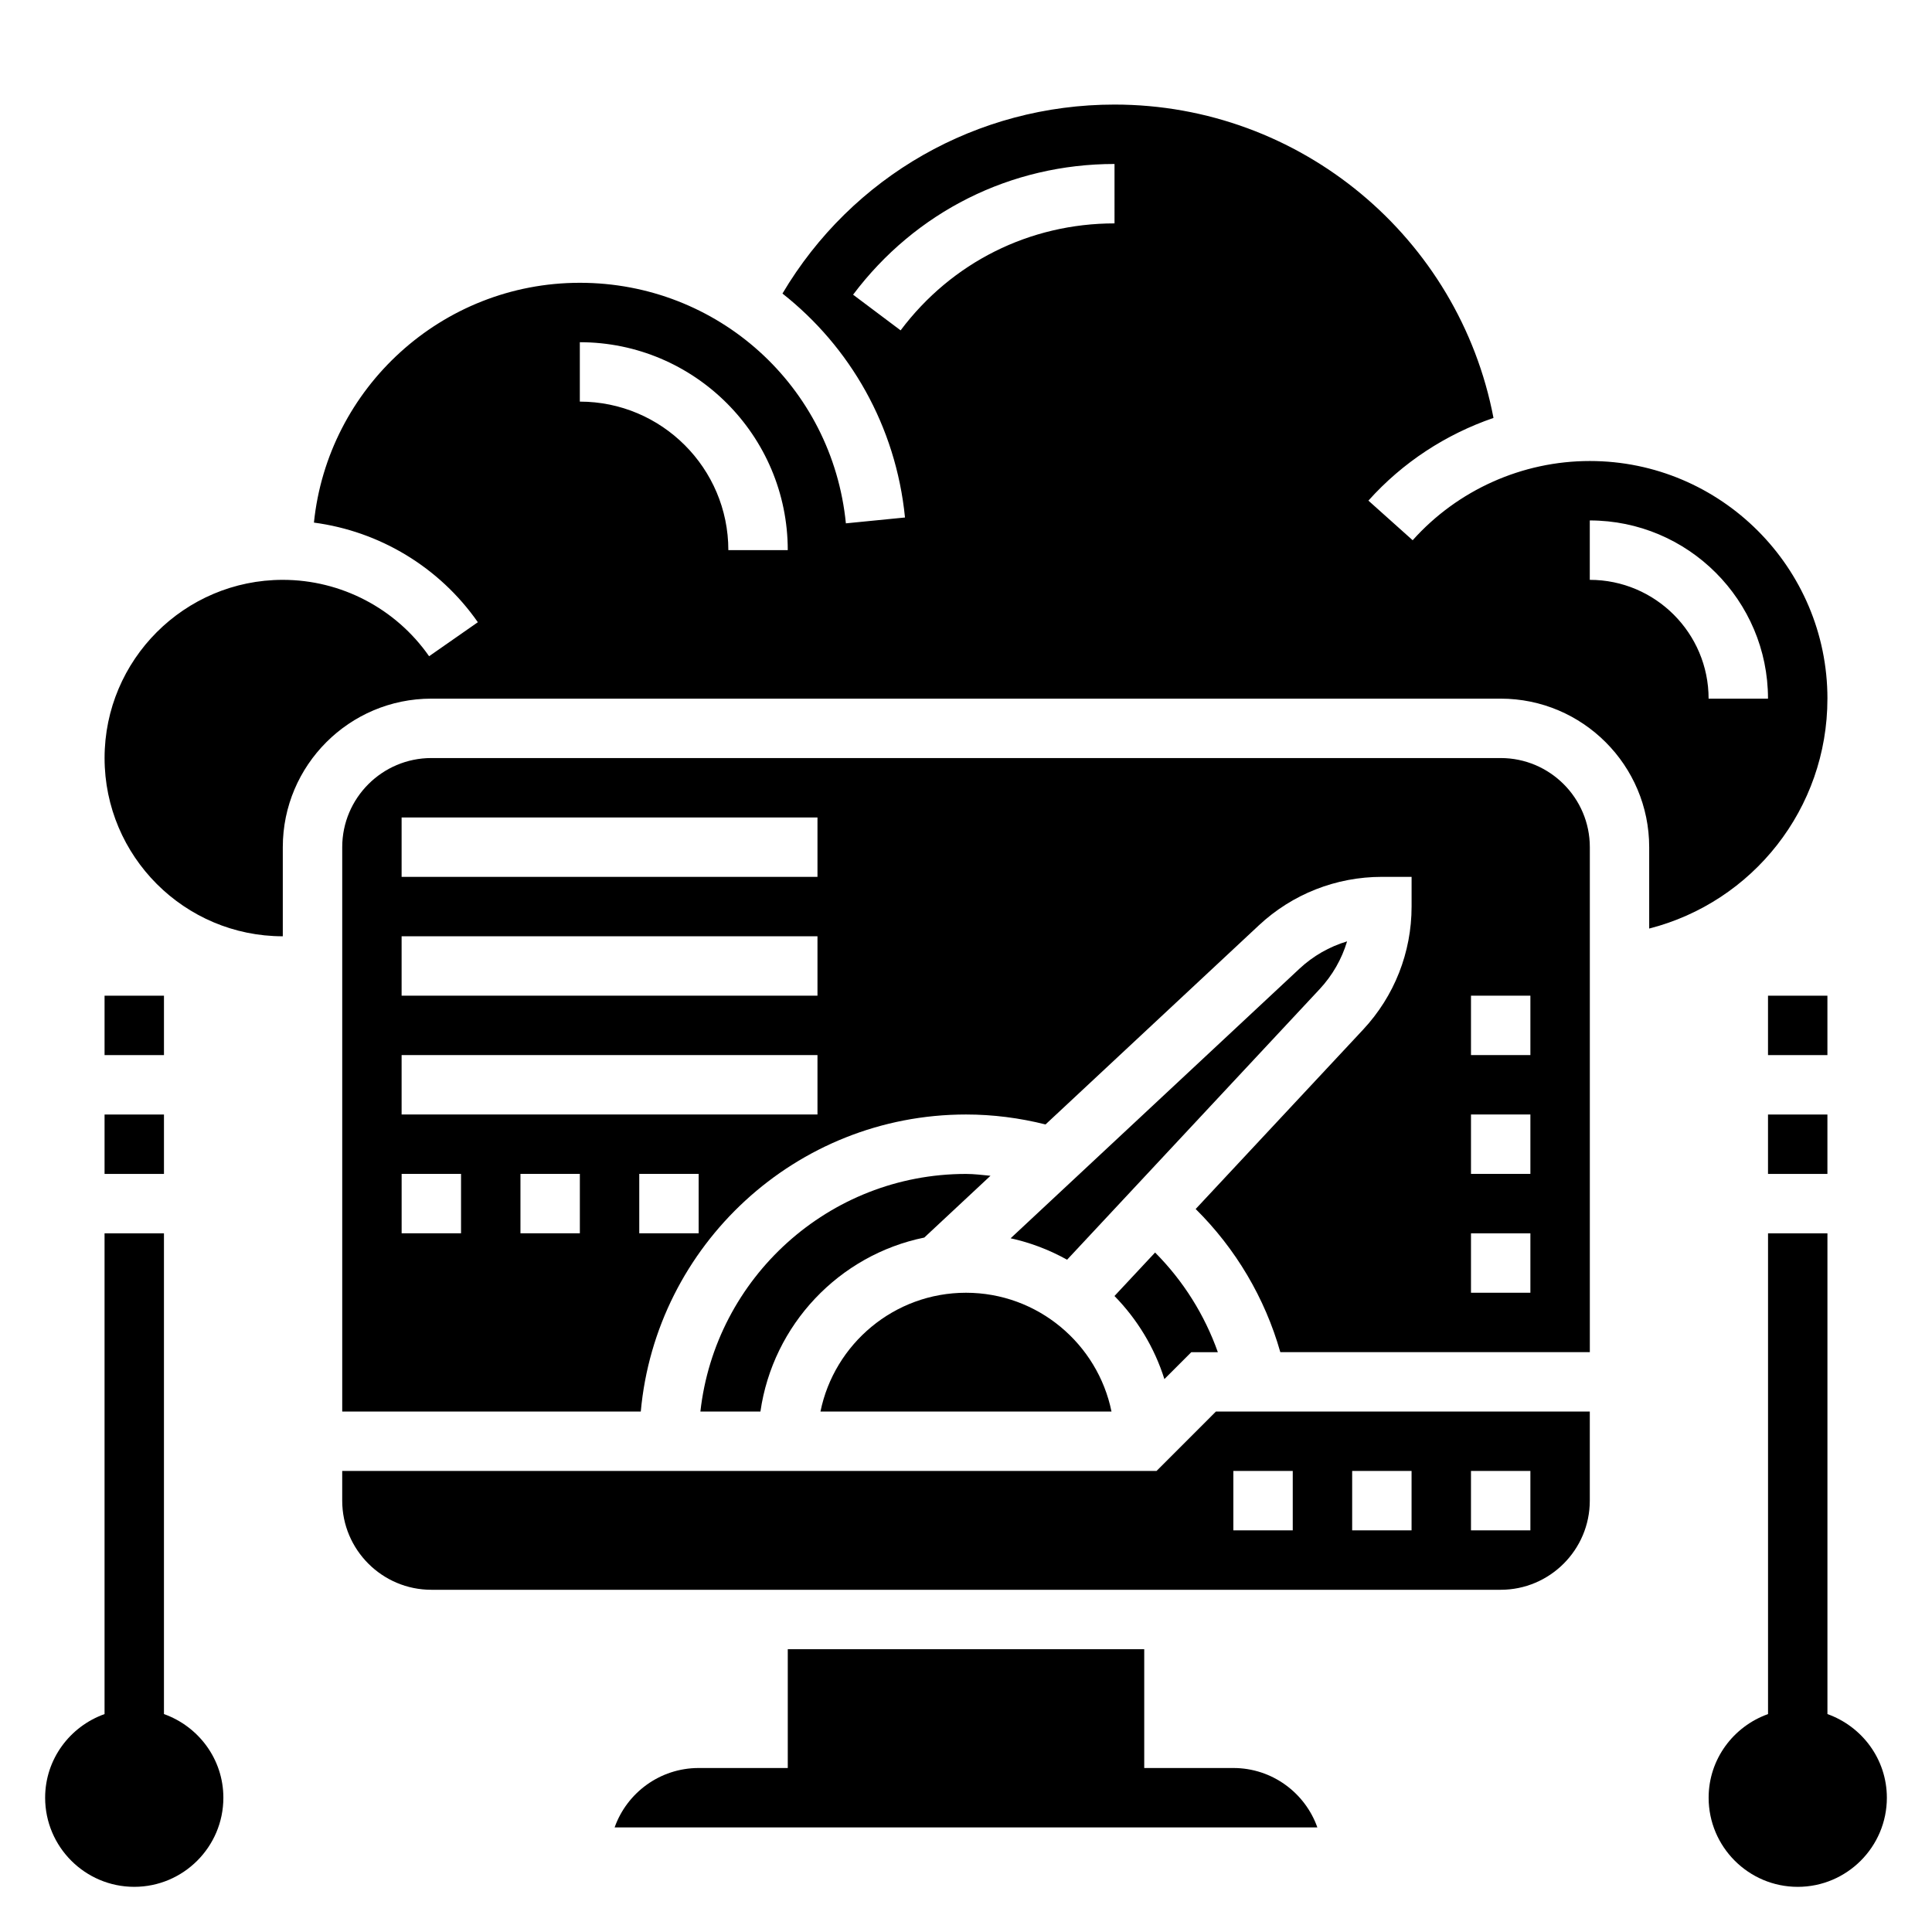 <?xml version="1.0" encoding="UTF-8"?>
<!-- Uploaded to: SVG Repo, www.svgrepo.com, Generator: SVG Repo Mixer Tools -->
<svg fill="#000000" width="800px" height="800px" version="1.1" viewBox="144 144 512 512" xmlns="http://www.w3.org/2000/svg">
 <g>
  <path d="m459.71 502.34h7.031c-3.512-9.895-9.18-18.934-16.633-26.41l-10.762 11.523c6 6.133 10.598 13.641 13.227 22.02z"/>
  <path d="m500.99 393.47c-4.684 1.402-9.012 3.871-12.66 7.281l-76.508 71.406c5.312 1.164 10.344 3.102 14.965 5.684l66.922-71.699c3.41-3.66 5.879-7.988 7.281-12.672z"/>
  <path d="m541.7 344.89h-283.39c-13.02 0-23.617 10.598-23.617 23.617v149.57h79.121c3.996-44.07 41.102-78.723 86.195-78.723 7.141 0 14.199 0.914 21.066 2.637l56.52-52.75c8.879-8.297 20.465-12.863 32.621-12.863h7.871v7.871c0 12.156-4.566 23.742-12.863 32.629l-44.359 47.523c10.621 10.512 18.367 23.602 22.43 37.93h82.027v-133.82c0-13.023-10.598-23.617-23.617-23.617zm-275.52 125.95h-15.742v-15.742h15.742zm31.488 0h-15.742v-15.742h15.742zm31.484 0h-15.742v-15.742h15.742zm31.488-31.488h-110.21v-15.742h110.21zm0-31.488h-110.21v-15.742h110.21zm0-31.488h-110.21v-15.742h110.21zm188.93 110.21h-15.742v-15.742h15.742zm0-31.488h-15.742v-15.742h15.742zm0-31.488h-15.742v-15.742h15.742z"/>
  <path d="m329.61 518.08h15.91c3.312-23.02 20.844-41.5 43.422-46.113l17.547-16.375c-2.156-0.203-4.305-0.488-6.492-0.488-36.402 0-66.457 27.609-70.387 62.977z"/>
  <path d="m450.49 533.82h-215.8v7.871c0 13.02 10.598 23.617 23.617 23.617h283.39c13.02 0 23.617-10.598 23.617-23.617v-23.617h-99.082zm83.336 0h15.742v15.742h-15.742zm-31.488 0h15.742v15.742h-15.742zm-31.488 0h15.742v15.742h-15.742z"/>
  <path d="m470.85 612.54h-23.617v-31.488h-94.465v31.488h-23.617c-10.266 0-19.02 6.582-22.27 15.742h186.23c-3.238-9.16-11.992-15.742-22.258-15.742z"/>
  <path d="m361.43 518.08h77.129c-3.66-17.941-19.555-31.488-38.566-31.488-19.008 0-34.902 13.547-38.562 31.488z"/>
  <path d="m628.29 329.15c0-34.723-28.254-62.977-62.977-62.977-17.887 0-35 7.652-46.941 20.996l-11.73-10.5c9.07-10.133 20.539-17.586 33.148-21.914-9.121-47.77-51.129-83.043-100.43-83.043-36.457 0-69.582 19.027-88 50.082 17.848 14.066 30.055 35.055 32.473 59.348l-15.664 1.551c-3.617-36.34-33.926-63.75-70.504-63.75-36.605 0-66.809 27.906-70.469 63.551 17.398 2.305 33.242 11.793 43.438 26.402l-12.918 9.012c-8.852-12.68-23.344-20.242-38.773-20.242-26.047 0-47.23 21.184-47.23 47.23s21.184 47.23 47.23 47.23v-23.617c0-21.703 17.656-39.359 39.359-39.359h283.39c21.703 0 39.359 17.656 39.359 39.359v21.57c27.449-7.027 47.234-31.785 47.234-60.93zm-291.27-39.359c0-21.703-17.656-39.359-39.359-39.359v-15.742c30.387 0 55.105 24.719 55.105 55.105zm102.34-86.59c-22.492 0-43.156 10.328-56.688 28.348l-12.594-9.453c16.539-22.012 41.785-34.641 69.281-34.641zm125.95 94.465v-15.742c26.047 0 47.23 21.184 47.23 47.23h-15.742c0-17.367-14.125-31.488-31.488-31.488z"/>
  <path d="m628.29 598.25v-127.4h-15.742v127.4c-9.141 3.258-15.742 11.918-15.742 22.168 0 13.02 10.598 23.617 23.617 23.617s23.617-10.598 23.617-23.617c-0.008-10.254-6.613-18.91-15.75-22.172z"/>
  <path d="m612.54 439.36h15.742v15.742h-15.742z"/>
  <path d="m612.54 407.87h15.742v15.742h-15.742z"/>
  <path d="m187.45 598.25v-127.4h-15.742v127.4c-9.141 3.258-15.746 11.914-15.746 22.164 0 13.02 10.598 23.617 23.617 23.617s23.617-10.598 23.617-23.617c0-10.25-6.606-18.906-15.746-22.168z"/>
  <path d="m171.71 439.36h15.742v15.742h-15.742z"/>
  <path d="m171.71 407.87h15.742v15.742h-15.742z"/>
 </g>
</svg>